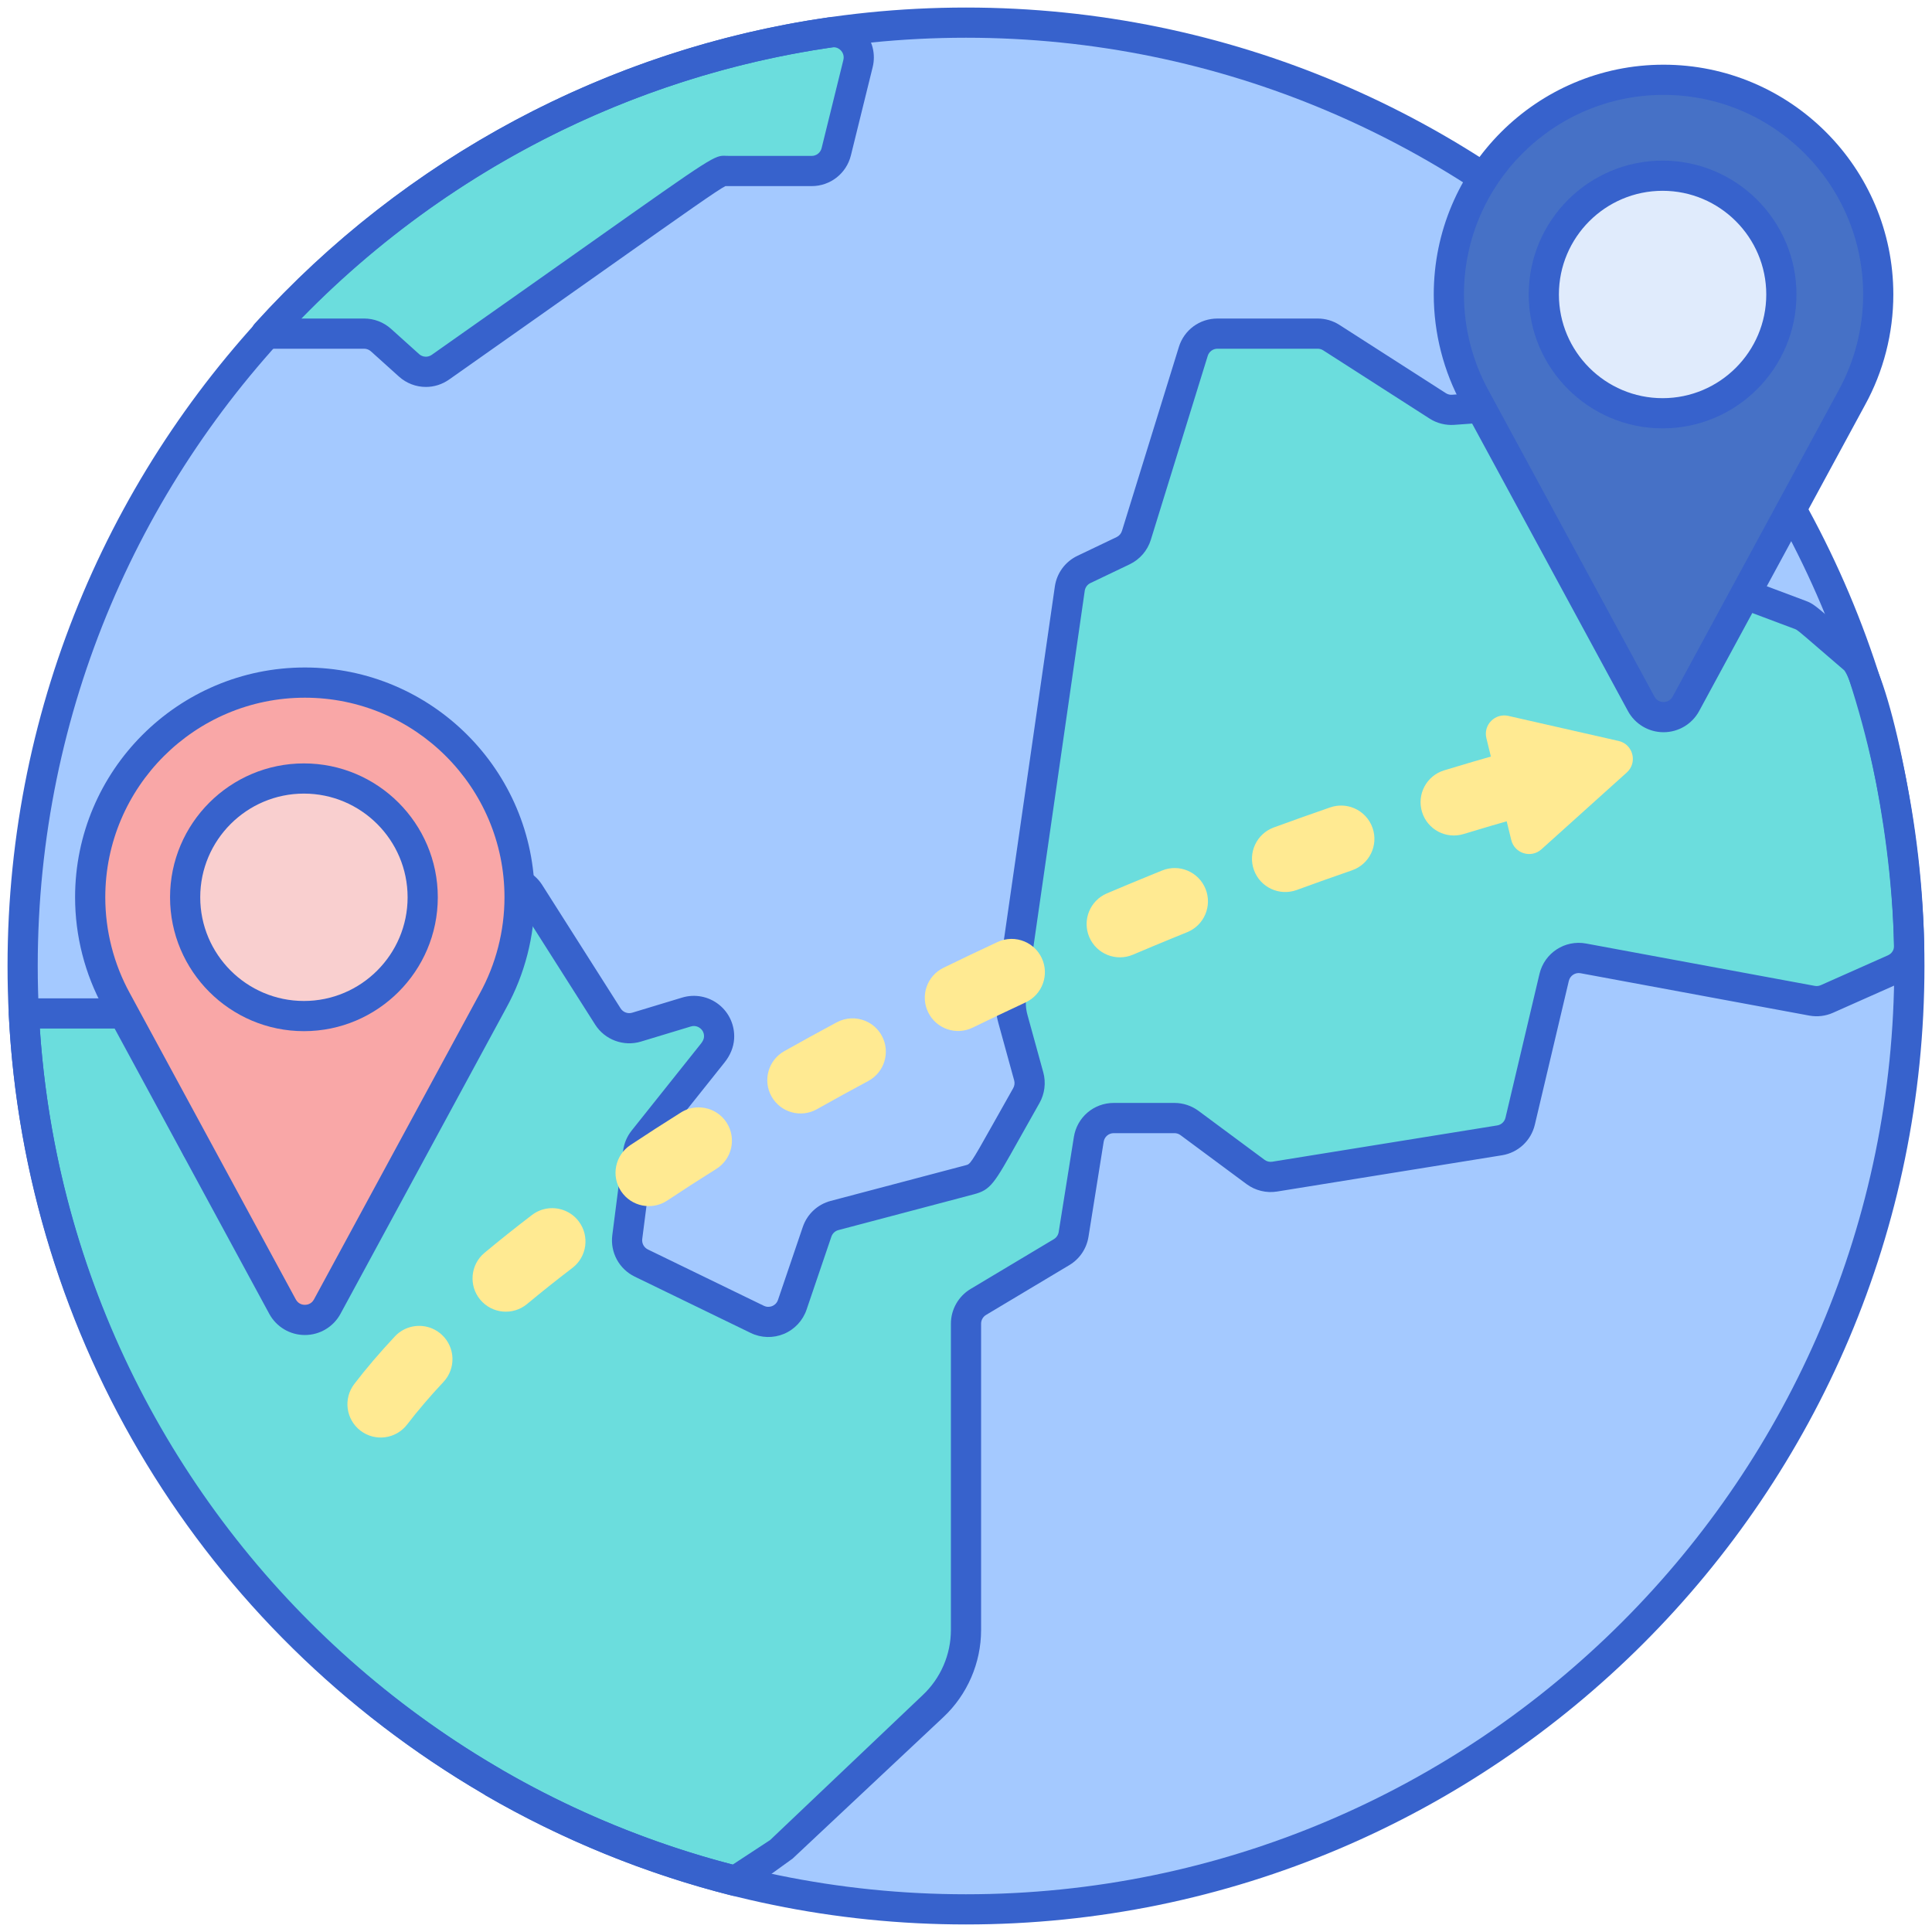 <svg xmlns="http://www.w3.org/2000/svg" xmlns:xlink="http://www.w3.org/1999/xlink" id="Layer_1" x="0px" y="0px" viewBox="0 0 256 256" xml:space="preserve" width="512" height="512"><g>	<g>		<circle fill="#A4C9FF" cx="128" cy="128" r="125"></circle>	</g>	<g>		<path fill="#6BDDDD" d="M50.484,45.066l3.707,3.338c1.161,1.046,2.891,1.149,4.169,0.25    c39.077-27.508,36.474-25.995,37.988-25.995h11.206c1.541,0,2.883-1.051,3.252-2.547l2.885-11.69    c0.568-2.302-1.374-4.466-3.72-4.127C80.477,8.555,54.316,23.112,35.248,44.206l0,0h12.995    C49.071,44.206,49.869,44.512,50.484,45.066z"></path>	</g>	<g>		<path fill="#6BDDDD" d="M158.118,46.566l-7.539,24.372c-0.276,0.892-0.912,1.629-1.755,2.032l-5.2,2.486    c-1.009,0.482-1.711,1.437-1.871,2.544l-7.744,53.719c-0.159,1.1-0.088,2.222,0.207,3.294l2.097,7.615    c0.236,0.856,0.12,1.775-0.319,2.547c-5.818,10.241-5.695,10.677-7.493,11.152l-17.917,4.733c-1.085,0.287-1.955,1.098-2.316,2.16    l-3.287,9.669c-0.649,1.908-2.822,2.815-4.635,1.935l-15.371-7.466c-1.294-0.628-2.042-2.012-1.859-3.439l1.436-11.198    c0.078-0.608,0.321-1.183,0.703-1.662l9.201-11.541c0.451-0.566,0.772-1.245,0.823-1.967c0.167-2.375-2.082-4.129-4.312-3.454    l-6.62,2.005c-1.439,0.436-2.992-0.141-3.798-1.41l-10.391-16.356c-0.337-0.53-0.816-0.955-1.382-1.226l-11.293-5.401    c-1.004-0.48-2.182-0.43-3.142,0.133l-15.874,9.323c-0.909,0.534-1.514,1.465-1.632,2.513l-3.068,27.234    c-0.443,3.934-6.55,3.807-7.802,0.981l-6.914-15.614c-0.537-1.212-1.737-1.993-3.063-1.993H3.157    c2.157,43.545,26.61,81.205,62.167,101.856l-0.01,0.02c9.61,5.581,20.692,10.198,32.174,13.079l6.178-4.438l19.971-18.739    c2.785-2.613,4.365-6.262,4.365-10.081v-40.596c0-1.178,0.619-2.27,1.63-2.874l11.037-6.602c0.85-0.509,1.432-1.367,1.588-2.346    l2.014-12.6c0.26-1.625,1.662-2.821,3.308-2.821h8.047c0.718,0,1.418,0.231,1.995,0.659l8.751,6.487    c0.725,0.538,1.637,0.76,2.528,0.616l29.804-4.805c1.338-0.216,2.415-1.217,2.727-2.536l4.504-19.054    c0.411-1.738,2.113-2.848,3.869-2.523l30.3,5.612c0.665,0.123,1.352,0.042,1.97-0.233l8.9-3.956    c1.225-0.544,2.024-1.764,1.995-3.104c-0.37-17.513-5.246-36.251-7.232-37.949c-6.236-5.335-6.314-5.55-7.176-5.874L215.7,72.904    c-0.955-0.359-1.695-1.133-2.01-2.104l-4.896-15.118c-0.475-1.467-1.89-2.42-3.428-2.309L192.556,54.3    c-0.722,0.052-1.441-0.131-2.05-0.522l-14.097-9.043c-0.54-0.346-1.167-0.53-1.808-0.53h-13.283    C159.849,44.206,158.552,45.163,158.118,46.566z"></path>	</g>	<g>		<path fill="#3762CC" d="M128,255C57.972,255,1,198.028,1,128S57.972,1,128,1s127,56.972,127,127S198.028,255,128,255z M128,5    C60.178,5,5,60.178,5,128s55.178,123,123,123s123-55.178,123-123S195.822,5,128,5z"></path>	</g>	<g>		<path fill="#3762CC" d="M56.43,51.272c-1.283,0-2.56-0.466-3.577-1.382l-3.706-3.337c0,0-0.001,0-0.001,0    c-0.248-0.223-0.568-0.346-0.902-0.346H35.248c-0.791,0-1.507-0.466-1.828-1.188c-0.32-0.723-0.186-1.566,0.345-2.153    C53.6,20.923,80.563,6.522,109.686,2.315c1.76-0.252,3.52,0.383,4.714,1.702c1.2,1.325,1.662,3.151,1.233,4.884l-2.885,11.69    c-0.591,2.395-2.727,4.068-5.193,4.068H96.349c-0.078,0-0.149-0.002-0.216-0.005c-0.99,0.486-5.146,3.423-15.49,10.73    c-5.162,3.647-12.012,8.486-21.131,14.905C58.577,50.947,57.501,51.272,56.43,51.272z M51.822,43.58l3.707,3.337    c0.472,0.425,1.164,0.465,1.68,0.101c9.117-6.418,15.965-11.256,21.126-14.902C94.701,20.554,94.691,20.555,96.26,20.654    l11.295,0.004c0.622,0,1.161-0.422,1.311-1.026l2.885-11.69c0.156-0.633-0.168-1.079-0.315-1.24    c-0.144-0.159-0.551-0.517-1.177-0.428C83.561,10.13,58.737,22.835,39.867,42.206h8.376C49.567,42.206,50.839,42.694,51.822,43.58    L51.822,43.58z"></path>	</g>	<g>		<path fill="#3762CC" d="M97.487,251.242c-0.163,0-0.326-0.02-0.486-0.06c-11.299-2.835-22.604-7.431-32.692-13.29    c-0.09-0.052-0.175-0.111-0.254-0.175C26.795,215.959,3.288,177.354,1.16,134.386c-0.027-0.547,0.171-1.081,0.548-1.478    c0.378-0.396,0.901-0.621,1.449-0.621h12.832c2.114,0,4.035,1.25,4.892,3.183l6.914,15.615c0.232,0.527,1.391,1.003,2.544,0.827    c0.88-0.135,1.365-0.546,1.441-1.222l3.068-27.233c0.188-1.666,1.162-3.166,2.606-4.014l15.874-9.323    c1.534-0.902,3.41-0.982,5.017-0.213l11.294,5.401c0.906,0.434,1.67,1.11,2.208,1.957l10.391,16.356    c0.323,0.509,0.955,0.742,1.529,0.568l6.62-2.005c1.688-0.511,3.513-0.159,4.888,0.939c1.376,1.097,2.123,2.806,1.999,4.57    c-0.076,1.076-0.51,2.139-1.255,3.073l-9.2,11.541c-0.153,0.193-0.251,0.425-0.283,0.67l-1.436,11.197    c-0.073,0.575,0.228,1.132,0.749,1.386l15.371,7.466c0.476,0.23,0.899,0.119,1.109,0.031s0.587-0.31,0.758-0.811l3.287-9.669    c0.578-1.702,1.961-2.992,3.698-3.451l17.917-4.733c0.559-0.147,0.63-0.167,3.494-5.285c0.739-1.321,1.644-2.938,2.771-4.921    c0.177-0.311,0.224-0.686,0.129-1.029l-2.097-7.615c-0.37-1.345-0.457-2.727-0.258-4.109l7.744-53.72    c0.255-1.771,1.371-3.291,2.986-4.063l5.201-2.486c0.339-0.162,0.596-0.46,0.706-0.817l7.541-24.373l-0.001,0    c0.697-2.254,2.751-3.769,5.111-3.769h13.282c1.026,0,2.024,0.292,2.888,0.846l14.098,9.043c0.247,0.159,0.532,0.233,0.825,0.21    l12.812-0.927c2.478-0.179,4.715,1.338,5.476,3.688l4.895,15.118c0.128,0.394,0.423,0.703,0.811,0.848l22.857,8.579    c0.973,0.365,1.263,0.617,4.045,3.02c0.909,0.785,2.111,1.824,3.729,3.208c3.024,2.587,7.584,22.937,7.932,39.427    c0.045,2.142-1.204,4.094-3.183,4.974l-8.899,3.956c-0.99,0.44-2.075,0.568-3.147,0.372l-30.3-5.611    c-0.707-0.134-1.393,0.314-1.559,1.016l-4.504,19.054c-0.501,2.115-2.21,3.705-4.354,4.051l-29.805,4.806    c-1.413,0.228-2.886-0.131-4.037-0.984l-8.751-6.486c-0.233-0.174-0.512-0.266-0.804-0.266h-8.047    c-0.667,0-1.228,0.478-1.333,1.137l-2.014,12.6c-0.25,1.566-1.174,2.932-2.536,3.747l-11.037,6.602    c-0.404,0.242-0.656,0.686-0.656,1.158v40.596c0,4.354-1.821,8.56-4.996,11.539l-19.971,18.739l-6.379,4.604    C98.311,251.113,97.902,251.242,97.487,251.242z M66.579,234.584c9.436,5.447,19.954,9.754,30.499,12.489l4.964-3.254    l20.226-19.213c2.372-2.226,3.732-5.369,3.732-8.622v-40.596c0-1.871,0.997-3.63,2.603-4.591l11.038-6.602    c0.343-0.206,0.576-0.55,0.64-0.945l2.014-12.6c0.417-2.611,2.639-4.506,5.282-4.506h8.047c1.14,0,2.271,0.374,3.186,1.052    l8.752,6.487c0.289,0.215,0.659,0.308,1.018,0.249l29.805-4.806c0.541-0.087,0.973-0.489,1.099-1.022l4.504-19.053    c0.657-2.78,3.365-4.553,6.181-4.029l30.299,5.611c0.27,0.051,0.545,0.018,0.795-0.094l8.898-3.955    c0.502-0.223,0.819-0.708,0.808-1.234c-0.365-17.362-5.068-34.559-6.588-36.521c-1.596-1.365-2.785-2.393-3.687-3.172    c-2.344-2.024-2.556-2.196-2.837-2.301l-22.857-8.579c-1.534-0.576-2.704-1.801-3.209-3.36l-4.896-15.118    c-0.191-0.593-0.763-0.974-1.381-0.93L192.7,56.295c-1.146,0.084-2.309-0.212-3.274-0.833l-14.097-9.042    c-0.217-0.14-0.47-0.213-0.729-0.213h-13.282c-0.596,0-1.113,0.382-1.289,0.95c0,0,0,0,0,0l-7.54,24.372    c-0.438,1.419-1.46,2.603-2.804,3.245l-5.2,2.486c-0.407,0.195-0.688,0.578-0.753,1.024l-7.744,53.72    c-0.12,0.833-0.067,1.667,0.156,2.478l2.097,7.615c0.373,1.358,0.188,2.84-0.508,4.065c-1.122,1.975-2.022,3.584-2.758,4.898    c-3.272,5.848-3.693,6.6-5.964,7.199l-17.917,4.733c-0.438,0.116-0.786,0.441-0.933,0.871l-3.287,9.669    c-0.493,1.452-1.589,2.624-3.004,3.215c-1.418,0.591-3.02,0.545-4.398-0.125l-15.371-7.466c-2.067-1.005-3.26-3.211-2.968-5.492    l1.436-11.198c0.124-0.971,0.513-1.888,1.122-2.654l9.201-11.542c0.234-0.294,0.373-0.6,0.392-0.86    c0.044-0.627-0.296-0.998-0.503-1.162c-0.167-0.133-0.626-0.421-1.233-0.238l-6.62,2.005c-2.288,0.693-4.784-0.231-6.066-2.252    l-10.391-16.355c-0.135-0.213-0.328-0.384-0.558-0.494l-11.293-5.401c-0.404-0.193-0.877-0.173-1.266,0.054l-15.874,9.323    c-0.364,0.214-0.609,0.592-0.657,1.013l-3.068,27.233c-0.282,2.504-2.125,4.315-4.81,4.728c-2.52,0.386-5.664-0.576-6.809-3.161    l-6.913-15.614c-0.216-0.488-0.7-0.803-1.234-0.803H5.276c2.717,40.868,25.422,77.433,61.053,98.126    C66.418,234.465,66.501,234.522,66.579,234.584z M158.118,46.565h0.01H158.118z"></path>	</g>	<g>		<path fill="#FFEA92" d="M196.954,97.812l3.297,13.495c0.437,1.789,2.629,2.462,3.999,1.229l11.306-10.177    c1.467-1.321,0.836-3.743-1.089-4.181l-14.603-3.318C198.098,94.459,196.525,96.055,196.954,97.812z"></path>	</g>	<g>		<g>			<path fill="#F9A7A7" d="M68.846,118.895c0-15.711-12.737-28.448-28.448-28.448s-28.448,12.737-28.448,28.448     c0,4.972,1.278,9.643,3.52,13.71l0,0l21.967,40.529c1.274,2.351,4.649,2.351,5.924,0l21.967-40.529l0,0     C67.568,128.538,68.846,123.867,68.846,118.895z"></path>		</g>		<g>			<path fill="#3762CC" d="M40.398,176.897c-1.972,0-3.78-1.077-4.721-2.811l-21.967-40.529c-2.458-4.461-3.761-9.536-3.761-14.663     c0-16.789,13.659-30.447,30.448-30.447s30.448,13.659,30.448,30.447c0,5.128-1.303,10.203-3.768,14.675l-21.96,40.517     C44.179,175.82,42.37,176.897,40.398,176.897z M40.398,92.448c-14.584,0-26.448,11.864-26.448,26.447     c0,4.455,1.131,8.861,3.271,12.745l21.974,40.541c0.351,0.647,0.958,0.717,1.203,0.717s0.853-0.07,1.203-0.717l21.967-40.529     c2.147-3.895,3.278-8.302,3.278-12.757C66.847,104.312,54.982,92.448,40.398,92.448z"></path>		</g>		<g>			<circle fill="#F9CFCF" cx="40.271" cy="118.895" r="15.739"></circle>		</g>		<g>			<path fill="#3762CC" d="M40.271,136.634c-9.781,0-17.739-7.958-17.739-17.739s7.958-17.739,17.739-17.739     s17.739,7.958,17.739,17.739S50.053,136.634,40.271,136.634z M40.271,105.156c-7.576,0-13.739,6.163-13.739,13.739     s6.163,13.739,13.739,13.739s13.739-6.164,13.739-13.739S47.848,105.156,40.271,105.156z"></path>		</g>	</g>	<g>		<g>			<path fill="#4671C6" d="M248.877,39.021c0-15.711-12.737-28.448-28.448-28.448s-28.448,12.737-28.448,28.448     c0,4.972,1.278,9.643,3.52,13.71l-0.001,0l21.967,40.529c1.274,2.351,4.649,2.351,5.924,0l21.967-40.529l0,0     C247.598,48.664,248.877,43.992,248.877,39.021z"></path>		</g>		<g>			<path fill="#3762CC" d="M220.429,97.023c-1.972,0-3.78-1.077-4.721-2.81l-21.967-40.529c-2.458-4.461-3.761-9.535-3.761-14.663     c0-16.789,13.659-30.448,30.448-30.448s30.448,13.659,30.448,30.448c0,5.128-1.303,10.203-3.768,14.675l-21.96,40.517     C224.209,95.946,222.4,97.023,220.429,97.023z M220.429,12.573c-14.584,0-26.448,11.864-26.448,26.448     c0,4.455,1.131,8.861,3.271,12.745l21.974,40.542c0.35,0.646,0.958,0.716,1.203,0.716s0.854-0.07,1.204-0.716l21.966-40.529     c2.147-3.895,3.278-8.302,3.278-12.757C246.877,24.437,235.013,12.573,220.429,12.573z"></path>		</g>		<g>			<circle fill="#E0EBFC" cx="220.301" cy="39.021" r="15.739"></circle>		</g>		<g>			<path fill="#3762CC" d="M220.302,56.76c-9.781,0-17.739-7.958-17.739-17.739s7.958-17.739,17.739-17.739     s17.738,7.958,17.738,17.739S230.083,56.76,220.302,56.76z M220.302,25.282c-7.576,0-13.739,6.163-13.739,13.739     s6.163,13.739,13.739,13.739c7.575,0,13.738-6.164,13.738-13.739S227.877,25.282,220.302,25.282z"></path>		</g>	</g>	<g>		<g>			<path fill="#FFEA92" d="M201.881,100.012c1.198,0.502,2.164,1.525,2.544,2.871c0.662,2.345-0.702,4.783-3.046,5.445     c-2.454,0.693-4.961,1.429-7.451,2.187c-2.331,0.71-4.796-0.605-5.505-2.936c-0.71-2.331,0.605-4.796,2.936-5.505     c2.547-0.776,5.111-1.528,7.622-2.237C199.978,99.555,200.993,99.64,201.881,100.012z M179.408,107.083     c1.118,0.468,2.039,1.392,2.466,2.628c0.796,2.303-0.425,4.815-2.727,5.612c-2.424,0.838-4.889,1.715-7.327,2.606     c-2.288,0.836-4.822-0.34-5.659-2.629c-0.837-2.288,0.34-4.822,2.628-5.659c2.487-0.909,5.001-1.804,7.473-2.658     C177.331,106.615,178.443,106.679,179.408,107.083z M157.353,115.363c1.046,0.438,1.925,1.278,2.385,2.413     c0.915,2.258-0.174,4.831-2.433,5.745l-1.803,0.735c-1.809,0.741-3.603,1.489-5.384,2.245c-2.243,0.951-4.834-0.096-5.785-2.338     c-0.952-2.243,0.095-4.833,2.338-5.785c1.815-0.77,3.644-1.533,5.487-2.287l1.835-0.747     C155.115,114.888,156.316,114.929,157.353,115.363z M135.748,124.752c0.978,0.409,1.811,1.17,2.294,2.207     c1.028,2.209,0.071,4.833-2.138,5.862c-2.355,1.096-4.716,2.222-7.018,3.344c-2.19,1.068-4.83,0.16-5.899-2.031     c-1.068-2.19-0.159-4.831,2.032-5.899c2.349-1.146,4.759-2.294,7.162-3.413C133.352,124.276,134.642,124.289,135.748,124.752z      M114.673,135.281c0.901,0.377,1.684,1.056,2.182,1.984c1.151,2.147,0.343,4.822-1.805,5.972     c-2.29,1.227-4.579,2.485-6.804,3.737c-2.124,1.195-4.814,0.443-6.009-1.68c-1.195-2.123-0.443-4.813,1.68-6.009     c2.278-1.282,4.621-2.57,6.965-3.826C112.1,134.808,113.489,134.785,114.673,135.281z M94.281,147.078     c0.811,0.34,1.529,0.925,2.031,1.727c1.293,2.065,0.667,4.788-1.398,6.081c-2.212,1.385-4.399,2.795-6.502,4.192     c-2.03,1.349-4.768,0.795-6.116-1.234c-1.348-2.029-0.796-4.768,1.234-6.116c2.168-1.44,4.423-2.894,6.701-4.321     C91.495,146.616,93.004,146.543,94.281,147.078z M74.877,160.431c0.688,0.288,1.312,0.755,1.797,1.39     c1.479,1.936,1.109,4.705-0.828,6.184c-2.092,1.597-4.109,3.205-5.997,4.777c-1.871,1.56-4.652,1.308-6.213-0.565     c-1.56-1.872-1.307-4.654,0.566-6.213c1.983-1.652,4.098-3.338,6.288-5.011C71.791,160,73.468,159.841,74.877,160.431z      M57.249,176.027c0.472,0.198,0.917,0.481,1.312,0.852c1.778,1.667,1.867,4.459,0.201,6.236c-1.804,1.924-3.422,3.819-4.81,5.634     c-1.481,1.935-4.25,2.304-6.185,0.823c-1.935-1.481-2.304-4.25-0.823-6.185c1.566-2.047,3.377-4.169,5.382-6.307     C53.621,175.698,55.598,175.336,57.249,176.027z"></path>		</g>	</g></g></svg>